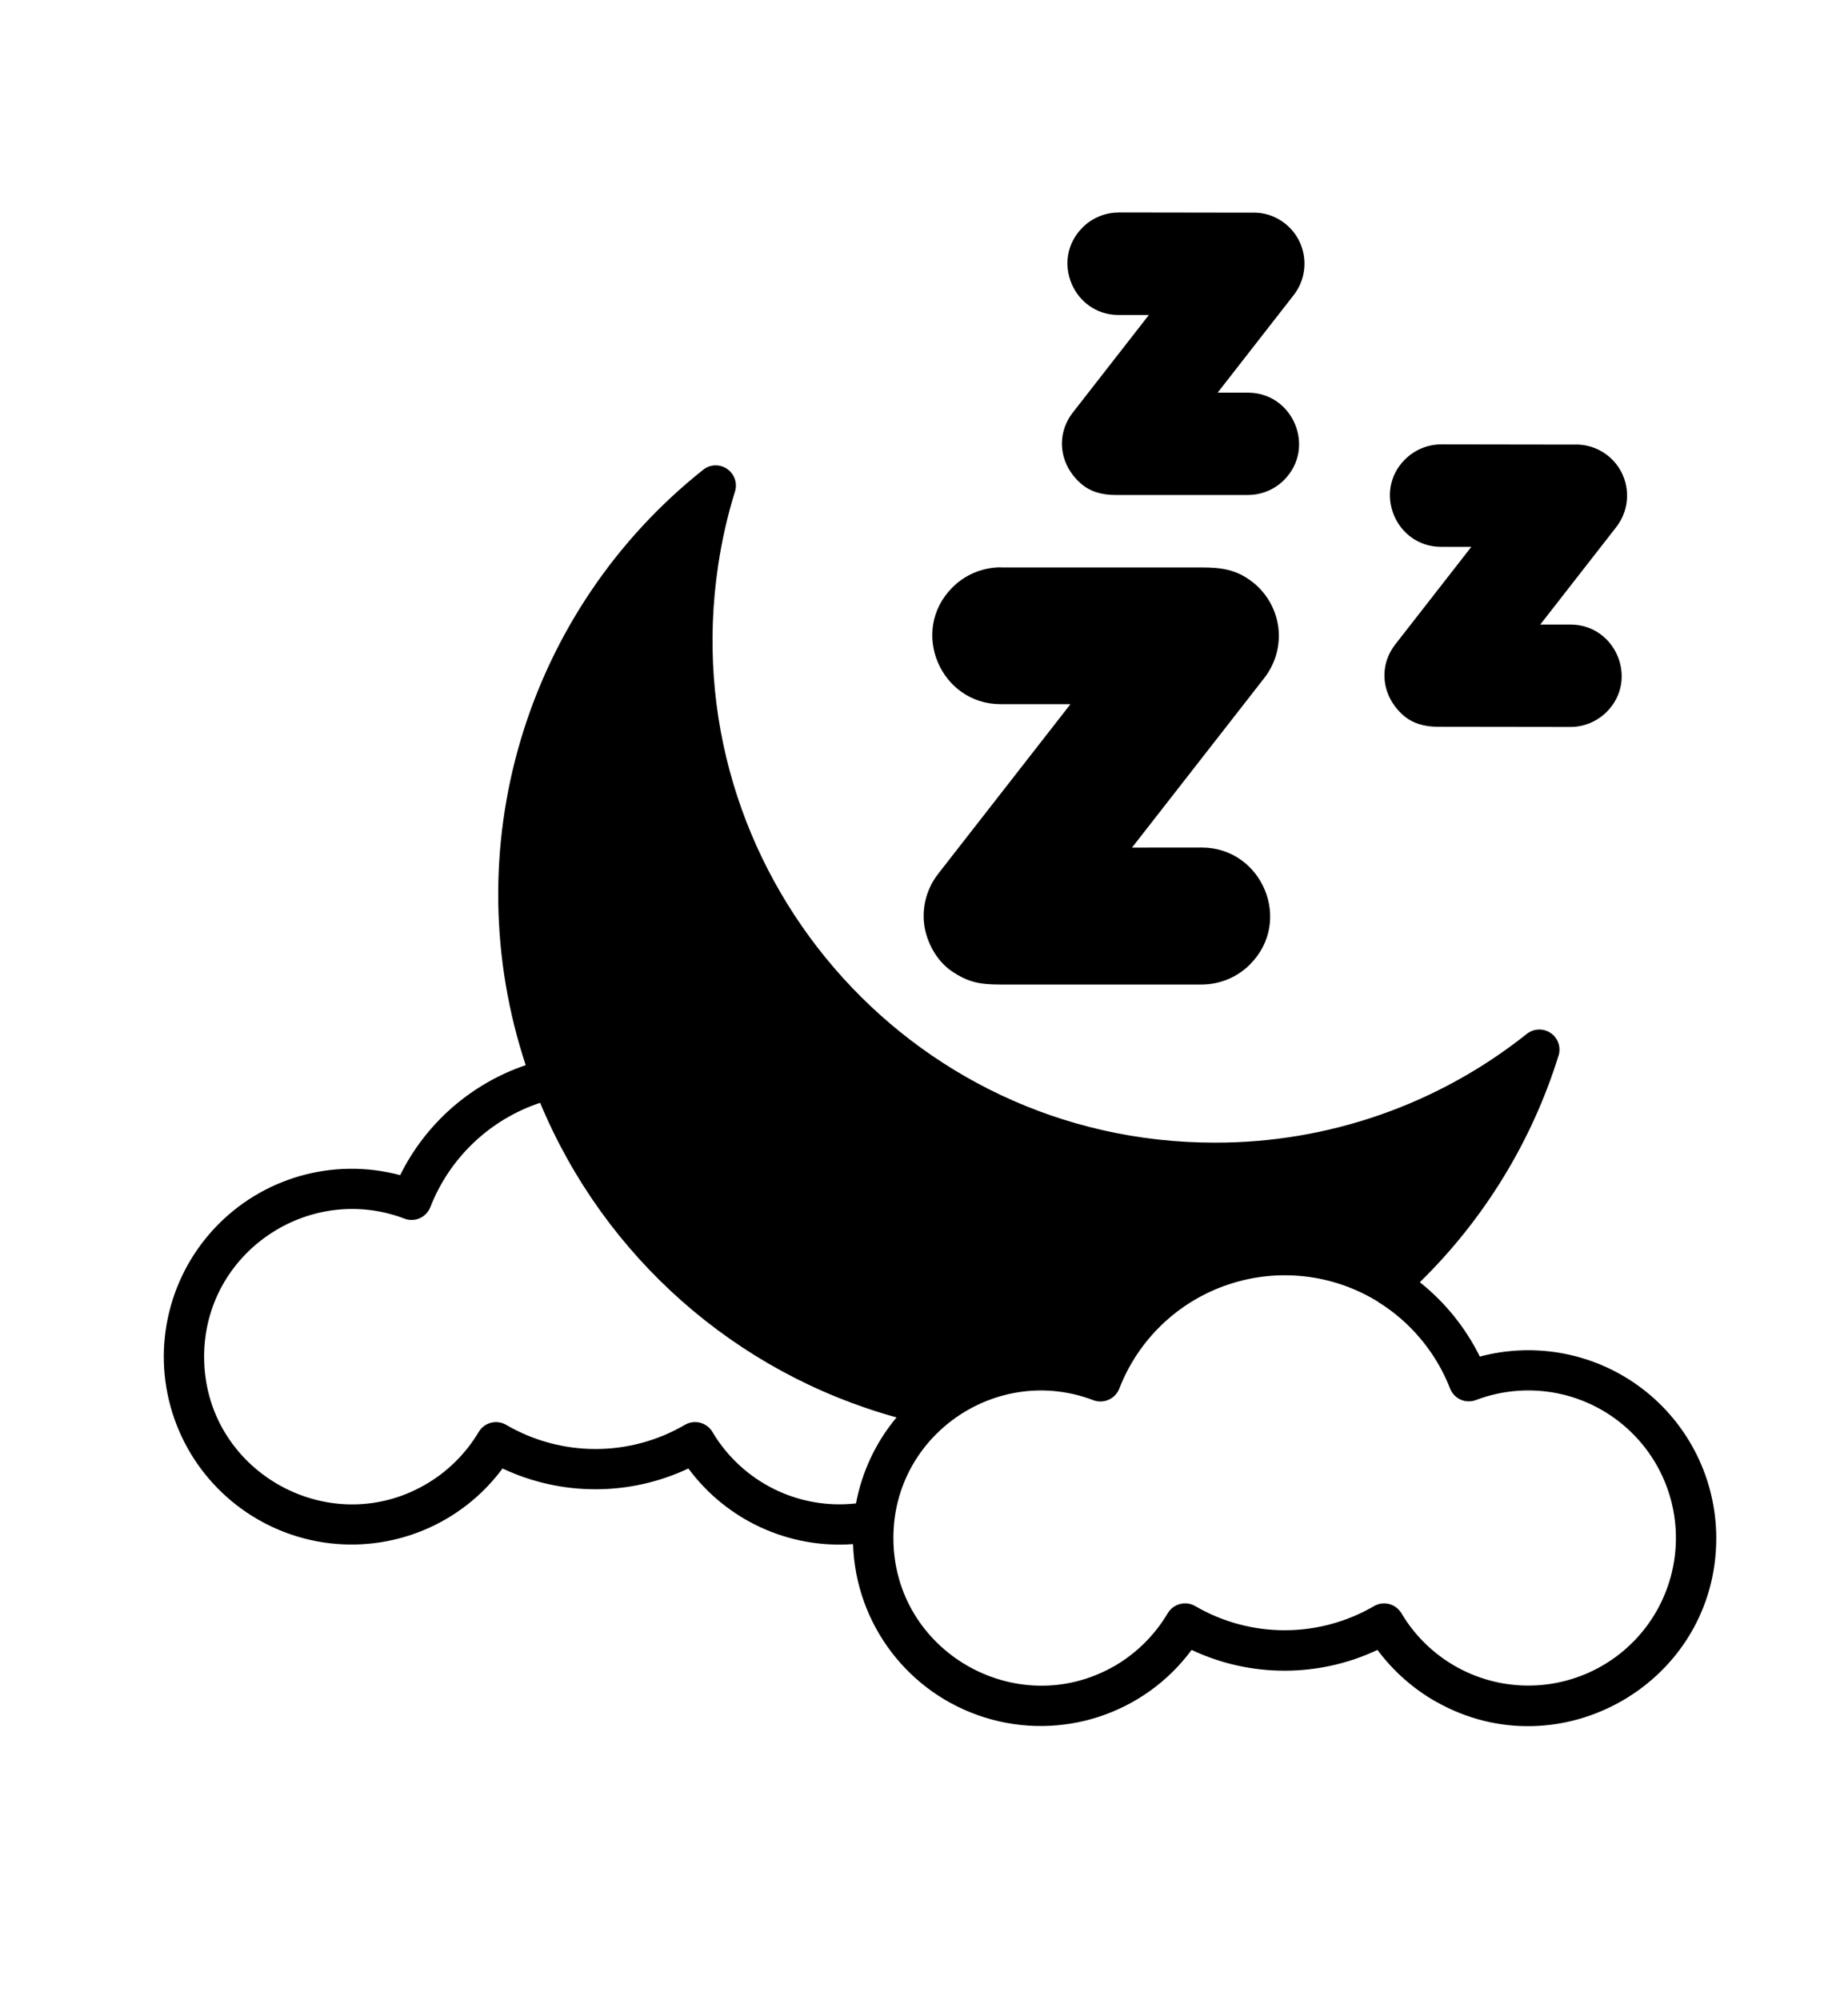 <svg width="110" height="119" viewBox="0 0 110 119" fill="none" xmlns="http://www.w3.org/2000/svg">
<g clip-path="url(#clip0_13_46)">
<path d="M-231.11 93.734H-289.001C-289.665 93.734 -290.2 93.195 -290.2 92.535V22.808C-290.2 22.148 -289.665 21.609 -289.001 21.609H-223.38C-222.716 21.609 -222.181 22.148 -222.181 22.808V50.261H-207.4C-203.103 50.261 -200.873 55.499 -203.958 58.581C-204.037 58.659 -204.119 58.733 -204.201 58.808C-202.244 60.538 -201.786 63.769 -203.958 65.937C-204.037 66.015 -204.119 66.093 -204.201 66.163C-202.517 67.651 -201.943 70.245 -203.201 72.323H-202.177C-199.716 72.323 -197.638 74.3 -197.794 76.827H-197.798C-197.865 77.48 -197.994 78.124 -198.185 78.749L-201.603 91.198C-202.091 92.972 -203.923 93.725 -205.603 93.725H-231.115L-231.11 93.734ZM984.09 103.855L983.824 103.871H932.582C932.473 103.878 932.364 103.867 932.258 103.843C932.024 103.789 931.813 103.668 931.649 103.496L913.231 86.426C912.985 86.199 912.844 85.883 912.844 85.547V15.609C912.844 13.273 914.875 11.472 917.215 11.472H983.824C986.16 11.472 988.195 13.273 988.195 15.609V73.07H988.191C992.895 74.621 996.602 78.284 998.199 82.968C999.801 87.656 999.113 92.82 996.34 96.921C993.567 101.023 989.035 103.589 984.09 103.855ZM928.067 86.75H917.102L931.325 99.93V89.68C931.325 88 929.782 86.75 928.063 86.75L928.067 86.75ZM975.157 34.336H941.958V44.914H975.157V34.336ZM939.555 34.336H925.891V44.914H939.555V34.336ZM925.891 47.32V57.898H939.555L939.559 47.32H925.891ZM925.891 60.3V70.886H939.555L939.559 60.3H925.891ZM941.957 70.886H975.156V60.3H941.957V70.886ZM975.156 57.898V47.32H941.957V57.898H975.156ZM992.773 78.621C988.945 74.789 983.187 73.644 978.183 75.715C973.179 77.789 969.917 82.668 969.917 88.086C969.917 93.5 973.179 98.383 978.183 100.453C983.187 102.527 988.945 101.379 992.773 97.55C995.285 95.039 996.695 91.636 996.695 88.086C996.695 84.535 995.285 81.129 992.773 78.621ZM982.101 79.586C982.101 78.922 982.64 78.383 983.304 78.383C983.964 78.383 984.503 78.922 984.503 79.586V80.891V80.887C985.367 81.043 986.183 81.398 986.882 81.926C987.913 82.699 988.55 83.797 988.55 85.035V85.031C988.55 85.695 988.015 86.231 987.351 86.231C986.687 86.231 986.152 85.695 986.152 85.031C986.152 84 984.82 83.231 983.39 83.184C983.363 83.188 983.335 83.188 983.312 83.184C983.277 83.188 983.242 83.188 983.21 83.184C982.476 83.18 981.761 83.41 981.167 83.836C980.73 84.164 980.464 84.59 980.464 85.035C980.464 86.359 981.988 86.637 983.519 86.91C986.035 87.359 988.554 87.812 988.554 91.133C988.554 93.305 986.707 94.84 984.507 95.266V96.59C984.507 97.254 983.968 97.789 983.308 97.789C982.644 97.789 982.105 97.254 982.105 96.59V95.281C981.246 95.125 980.429 94.769 979.726 94.246C978.699 93.469 978.062 92.375 978.062 91.133L978.058 91.137C978.058 90.473 978.597 89.937 979.257 89.937C979.921 89.937 980.46 90.473 980.46 91.137C980.46 92.18 981.808 92.957 983.25 92.984H983.308H983.304C983.328 92.98 983.355 92.98 983.378 92.984C984.117 92.988 984.839 92.762 985.441 92.332C985.878 92.004 986.144 91.57 986.144 91.133C986.144 89.812 984.617 89.531 983.089 89.262C980.57 88.809 978.054 88.355 978.054 85.035C978.054 82.863 979.902 81.332 982.101 80.906V79.586ZM786.271 27.816C793.259 27.804 799.197 32.917 800.232 39.828C801.267 46.738 797.084 53.363 790.4 55.398H794.459C799.31 55.413 803.962 57.347 807.393 60.777C810.826 64.21 812.756 68.859 812.771 73.711V90.82C812.771 91.484 812.232 92.023 811.572 92.023H760.959C760.295 92.023 759.76 91.484 759.76 90.82V73.703C759.76 63.629 767.994 55.391 778.069 55.391H782.135C775.46 53.352 771.283 46.731 772.315 39.825C773.35 32.922 779.28 27.813 786.26 27.817L786.271 27.816ZM794.537 33.644C791.193 30.3 786.162 29.3 781.795 31.109C777.424 32.917 774.572 37.183 774.572 41.914C774.572 46.644 777.424 50.906 781.795 52.719C786.162 54.527 791.193 53.527 794.537 50.184C796.732 47.988 797.962 45.016 797.962 41.914C797.962 38.812 796.732 35.835 794.537 33.644ZM769.904 89.613H771.505V73.136C771.505 72.695 771.146 72.339 770.704 72.339C770.263 72.339 769.904 72.695 769.904 73.136V89.613ZM801.029 89.613H802.63V73.136C802.63 72.695 802.271 72.339 801.829 72.339C801.388 72.339 801.029 72.695 801.029 73.136V89.613ZM788.228 57.793H784.271L785.052 59.977H787.45L788.228 57.793ZM785.267 62.375L783.501 76.883L786.243 78.742L788.985 76.883L787.224 62.375H785.267ZM831.216 51.156H845.509V51.152C847.856 51.136 849.751 49.234 849.759 46.886V32.325C849.751 29.973 847.849 28.071 845.497 28.059H814.817C812.465 28.071 810.563 29.973 810.559 32.325V46.886C810.555 48.804 811.833 50.484 813.676 51C814.29 51.172 814.661 51.797 814.52 52.418L813.356 57.574L819.258 51.515C819.489 51.285 819.797 51.152 820.118 51.152H831.22L831.216 51.156ZM836.891 53.554H820.615L812.099 62.289C811.724 62.664 811.146 62.75 810.681 62.496C810.212 62.242 809.966 61.715 810.075 61.195L811.962 52.902L811.966 52.898C809.65 51.789 808.173 49.457 808.165 46.89V32.324C808.173 28.648 811.15 25.672 814.825 25.66H845.513C849.185 25.68 852.15 28.656 852.158 32.324V46.886C852.15 50.562 849.174 53.542 845.498 53.55L836.891 53.554ZM817.091 34.452C816.43 34.452 815.891 33.913 815.891 33.253C815.891 32.589 816.43 32.05 817.091 32.05H834.875C835.54 32.05 836.075 32.589 836.075 33.253C836.075 33.913 835.54 34.452 834.875 34.452H817.091ZM817.091 40.949C816.43 40.949 815.891 40.409 815.891 39.745C815.891 39.085 816.43 38.546 817.091 38.546H843.231C843.896 38.546 844.431 39.085 844.431 39.745C844.431 40.409 843.895 40.949 843.231 40.949H817.091ZM817.231 47.445C816.567 47.445 816.032 46.909 816.032 46.245C816.032 45.581 816.567 45.046 817.231 45.046H843.372C844.036 45.046 844.575 45.581 844.575 46.245C844.575 46.909 844.036 47.445 843.372 47.445H817.231ZM767.672 37.187V37.191C767.668 36.608 768.082 36.112 768.653 36.007C770.313 31.05 773.985 27.026 778.766 24.917C783.547 22.807 788.993 22.808 793.774 24.917C798.555 27.026 802.223 31.05 803.887 36.007C804.465 36.105 804.887 36.605 804.887 37.191V38.222C805.078 38.097 805.301 38.03 805.527 38.034C806.191 38.034 806.726 38.569 806.726 39.233V44.585C806.726 45.249 806.191 45.784 805.527 45.784C805.301 45.788 805.078 45.722 804.887 45.601V46.636C803.863 46.976 802.863 47.374 801.887 47.835C801.223 47.835 800.687 47.296 800.687 46.636V37.187C800.683 36.718 800.953 36.292 801.379 36.093C799.801 32.003 796.633 28.726 792.594 27.011C788.558 25.3 784 25.3 779.961 27.011C775.925 28.726 772.754 32.003 771.179 36.093C771.605 36.288 771.883 36.718 771.883 37.187V46.636C771.879 47.026 771.691 47.39 771.379 47.612L774.394 52.812C774.574 53.089 774.633 53.429 774.558 53.749C774.48 54.069 774.277 54.347 773.992 54.511C773.707 54.675 773.363 54.718 773.047 54.624C772.73 54.526 772.469 54.308 772.32 54.015L768.734 47.831V47.827C768.129 47.753 767.676 47.237 767.679 46.628V45.601C767.312 45.835 766.843 45.847 766.461 45.636C766.074 45.425 765.84 45.023 765.84 44.585V39.233C765.84 38.796 766.078 38.394 766.461 38.183C766.843 37.972 767.312 37.983 767.679 38.218L767.672 37.187ZM636.272 26.648H636.268C643.249 26.655 649.17 31.761 650.202 38.66C651.237 45.562 647.066 52.18 640.398 54.226H644.464C649.316 54.237 653.964 56.171 657.398 59.605C660.828 63.034 662.761 67.683 662.773 72.538V89.647C662.773 90.311 662.238 90.847 661.574 90.847H610.957C610.293 90.847 609.758 90.311 609.758 89.647V72.534C609.769 67.683 611.703 63.035 615.136 59.6C618.566 56.171 623.215 54.237 628.07 54.222H632.133C625.461 52.175 621.293 45.557 622.324 38.66C623.36 31.757 629.285 26.652 636.262 26.648H636.272ZM644.542 32.476C641.194 29.132 636.167 28.132 631.796 29.941C627.425 31.753 624.577 36.015 624.577 40.745C624.577 45.476 627.425 49.742 631.796 51.55C636.167 53.359 641.194 52.359 644.542 49.015C646.733 46.824 647.967 43.847 647.967 40.746C647.967 37.644 646.733 34.671 644.542 32.476ZM619.905 88.449H621.506L621.502 71.972C621.502 71.53 621.147 71.175 620.702 71.175C620.26 71.175 619.905 71.53 619.905 71.972L619.905 88.449ZM651.03 88.449H652.631L652.627 71.972C652.627 71.53 652.268 71.175 651.827 71.175C651.385 71.175 651.026 71.53 651.026 71.972L651.03 88.449ZM638.229 56.629H634.272L635.049 58.808H637.447L638.229 56.629ZM635.268 61.207L633.502 75.715L636.244 77.574L638.987 75.715L637.225 61.199L635.268 61.207ZM681.213 49.984H695.51C697.854 49.972 699.748 48.07 699.756 45.726V31.16C699.752 28.812 697.85 26.906 695.498 26.898H664.814C662.462 26.906 660.56 28.812 660.556 31.16V45.726C660.556 47.636 661.83 49.316 663.673 49.828C664.287 49.999 664.662 50.624 664.521 51.246L663.353 56.398L669.255 50.343C669.482 50.113 669.791 49.98 670.111 49.98L681.213 49.984ZM686.892 52.382H670.615L662.1 61.117V61.12C661.725 61.503 661.139 61.593 660.67 61.335C660.197 61.081 659.951 60.542 660.069 60.019L661.963 51.726C659.651 50.62 658.174 48.288 658.162 45.726V31.16C658.17 27.484 661.147 24.504 664.826 24.492H695.514C699.19 24.508 702.167 27.484 702.175 31.16V45.726C702.163 49.398 699.186 52.374 695.514 52.386L686.892 52.382ZM667.091 33.28V33.284C666.427 33.284 665.892 32.745 665.892 32.085C665.892 31.421 666.427 30.882 667.091 30.882H684.892C685.553 30.882 686.092 31.421 686.092 32.085C686.092 32.745 685.553 33.284 684.892 33.284L667.091 33.28ZM667.091 39.776V39.78C666.427 39.78 665.892 39.241 665.892 38.577C665.892 37.917 666.427 37.378 667.091 37.378H693.236C693.901 37.378 694.436 37.917 694.436 38.577C694.436 39.241 693.9 39.78 693.236 39.78L667.091 39.776ZM667.232 46.272V46.276C666.572 46.276 666.033 45.741 666.033 45.077C666.033 44.413 666.572 43.878 667.232 43.878H693.38C694.04 43.878 694.579 44.413 694.579 45.077C694.579 45.741 694.04 46.276 693.38 46.276L667.232 46.272ZM687.232 58.346V58.354C688.935 58.956 690.513 59.87 691.888 61.046L694.662 59.444H694.658C695.232 59.116 695.959 59.311 696.291 59.882L700.056 66.409V66.405C700.212 66.682 700.255 67.006 700.173 67.311C700.091 67.616 699.888 67.877 699.611 68.034L696.849 69.635L696.853 69.632C697.181 71.413 697.181 73.237 696.853 75.018L699.615 76.62L699.611 76.616C700.185 76.948 700.38 77.674 700.056 78.249L696.291 84.768C695.958 85.342 695.224 85.534 694.654 85.206L691.888 83.604C690.513 84.776 688.935 85.69 687.232 86.296V89.495C687.232 90.159 686.697 90.698 686.033 90.698H678.506C677.841 90.698 677.306 90.159 677.306 89.495V86.296C675.603 85.69 674.025 84.776 672.65 83.604L669.885 85.206C669.599 85.37 669.256 85.409 668.939 85.315C668.623 85.217 668.357 84.999 668.213 84.702L664.482 78.245V78.241C664.154 77.671 664.353 76.94 664.924 76.612L667.685 75.01C667.357 73.229 667.357 71.405 667.685 69.628L664.924 68.026C664.646 67.87 664.447 67.608 664.365 67.303C664.283 66.995 664.326 66.667 664.486 66.393L668.252 59.874C668.584 59.303 669.318 59.108 669.892 59.44L672.658 61.042V61.038C674.029 59.862 675.607 58.952 677.31 58.346V55.147C677.31 54.483 677.849 53.948 678.509 53.948H686.041C686.701 53.948 687.24 54.483 687.24 55.147L687.232 58.346ZM686.923 67.667C685.041 65.784 682.209 65.221 679.748 66.241C677.287 67.257 675.681 69.659 675.681 72.323C675.681 74.987 677.287 77.389 679.748 78.409C682.209 79.428 685.041 78.866 686.923 76.979C689.49 74.405 689.49 70.241 686.923 67.667ZM678.556 72.647C678.365 72.374 678.298 72.03 678.373 71.706C678.447 71.378 678.65 71.096 678.939 70.928C679.232 70.76 679.576 70.721 679.896 70.819C680.216 70.921 680.478 71.147 680.627 71.448L681.158 72.374L684.06 69.471C684.279 69.233 684.591 69.096 684.916 69.089C685.24 69.085 685.556 69.21 685.787 69.44C686.017 69.671 686.142 69.983 686.138 70.311C686.13 70.635 685.994 70.944 685.755 71.167L681.755 75.167C681.287 75.635 680.529 75.635 680.06 75.167C679.959 75.061 679.877 74.944 679.814 74.815L678.556 72.647ZM480.356 76.038C481.27 75.018 482.016 74.081 482.7 73.225C486.899 67.983 488.876 65.51 505.364 66.413C507.239 66.538 508.743 67.44 509.637 68.788C510.856 70.612 510.637 72.843 508.856 74.237C517.055 74.487 521.379 74.463 523.036 73.37L532.591 67.069C535.118 65.409 537.833 65.081 539.716 65.624C541.224 66.053 542.443 67.108 542.556 68.69C542.642 69.889 542.044 71.292 540.482 72.69C534.282 78.26 523.313 90.44 517.669 92.905C517.591 92.94 517.509 92.968 517.423 92.987C514.638 93.643 507.865 93.639 502.165 93.639C497.896 93.639 494.259 93.639 493.837 93.827C493.572 93.952 493.146 94.19 492.716 94.444L492.915 94.757H492.919C493.798 96.128 493.435 97.952 492.099 98.889L485.888 103.339C485.212 103.803 484.376 103.971 483.576 103.803C482.771 103.636 482.076 103.143 481.646 102.444L469.865 84.581V84.577C468.978 83.21 469.334 81.39 470.666 80.452L476.9 75.999C477.943 75.28 479.326 75.3 480.349 76.046L480.356 76.038ZM491.399 92.436C491.934 92.119 492.477 91.807 492.845 91.635C493.735 91.237 497.614 91.237 502.165 91.237C507.688 91.237 514.235 91.237 516.798 90.666C520.399 89.029 526.986 82.514 532.54 77.014C534.95 74.635 537.165 72.436 538.872 70.905C540.27 69.639 540.805 68.42 539.059 67.916C537.751 67.541 535.798 67.815 533.899 69.065L524.341 75.362C521.766 77.057 515.895 76.866 504.13 76.467C501.633 76.389 498.88 76.292 495.872 76.206C494.247 76.229 494.212 73.944 495.708 73.807C499.106 73.51 501.825 73.741 505.251 73.151C510.036 72.323 507.602 68.846 505.298 68.792H505.223C486.981 67.792 488.141 71.002 481.844 77.948L491.399 92.436ZM534.485 45.256C534.86 40.592 532.903 35.791 529.934 31.225C529.423 33.463 528.415 35.522 526.438 36.502V36.506C526.036 36.701 525.559 36.658 525.2 36.393C524.841 36.131 524.657 35.686 524.727 35.244C525.208 31.643 523.345 29.869 521.622 28.244C520.329 27.022 519.102 25.858 518.583 24.088C517.692 21.061 518.157 18.022 519.333 15.162C510.993 19.533 507.563 26.654 508.216 36.318L508.212 36.322C508.235 36.674 508.103 37.017 507.849 37.264C507.595 37.51 507.247 37.627 506.896 37.596C505.415 37.553 503.974 37.084 502.751 36.244C502.188 35.849 501.681 35.377 501.243 34.846C500.052 38.342 499.399 41.865 499.712 45.198H499.716C499.888 44.76 500.103 44.342 500.353 43.944C501.833 41.561 504.396 40.127 507.2 39.913C508.829 39.791 510.466 40.065 511.966 40.713C512.454 39.561 512.896 38.338 513.282 37.092H513.278C513.767 35.522 514.146 33.924 514.407 32.303C514.458 31.842 514.775 31.452 515.216 31.303C515.657 31.151 516.142 31.272 516.466 31.608C518.79 34.053 521.013 37.42 522.536 40.584C523.946 40.026 525.466 39.795 526.978 39.905C529.778 40.12 532.349 41.553 533.833 43.944C534.091 44.358 534.31 44.795 534.489 45.252L534.485 45.256ZM500.696 54.314C498.532 51.428 497.38 48.08 497.247 44.271C497.114 40.517 497.981 36.334 499.849 31.72C500.028 31.275 500.454 30.982 500.931 30.966C501.407 30.955 501.849 31.224 502.052 31.658C502.853 33.388 504.024 34.584 505.755 35.025C505.599 29.603 506.728 24.978 509.138 21.142C511.763 16.966 515.872 13.771 521.474 11.556C521.946 11.373 522.481 11.509 522.813 11.892C523.146 12.279 523.196 12.83 522.946 13.271C521.122 16.377 519.849 19.919 520.876 23.408C521.692 26.181 526.224 27.677 527.075 32.369C527.556 31.271 527.86 29.802 527.985 27.971L527.989 27.967C528.028 27.471 528.368 27.049 528.849 26.908C529.325 26.767 529.841 26.939 530.142 27.338C536.446 35.842 539.841 45.385 533.712 53.865C533.501 54.279 533.263 54.697 533.005 55.123C529.876 60.15 523.872 65.087 517.868 70.02C517.411 70.411 516.731 70.403 516.286 70.001C510.286 65.067 504.286 60.142 501.173 55.114C501.009 54.848 500.853 54.583 500.708 54.313L500.696 54.314ZM520.403 41.693C519.27 39.354 517.895 37.143 516.294 35.096C515.751 37.42 515.001 39.697 514.059 41.893C515.212 42.717 516.231 43.713 517.083 44.842C518.001 43.611 519.126 42.549 520.403 41.697L520.403 41.693ZM310.953 89.463H318.555V87.506C318.555 86.87 318.809 86.256 319.262 85.807C319.363 85.706 319.477 85.616 319.59 85.534H315.152C314.492 85.534 313.953 84.999 313.953 84.335V65.683C313.953 54.761 322.883 45.834 333.801 45.834H339.02C334.165 44.62 330.212 41.096 328.446 36.409C326.681 31.725 327.325 26.471 330.177 22.35C333.024 18.233 337.716 15.775 342.724 15.775C347.731 15.775 352.419 18.233 355.267 22.35C358.118 26.471 358.763 31.725 356.997 36.409C355.231 41.096 351.282 44.62 346.423 45.834H351.646C362.568 45.834 371.494 54.764 371.494 65.683V84.328C371.494 84.992 370.955 85.527 370.295 85.527H364.877C365.525 85.976 365.912 86.714 365.912 87.507V89.464H374.783V89.46C374.631 89.05 374.552 88.613 374.552 88.175V85.777C374.552 84.855 374.9 83.964 375.521 83.284C374.9 82.609 374.556 81.718 374.556 80.8V78.398C374.552 77.476 374.9 76.589 375.525 75.909C374.9 75.23 374.556 74.343 374.556 73.421V71.023C374.556 68.988 376.205 67.339 378.24 67.335H392.943H392.939C393.603 67.335 394.142 67.874 394.142 68.534C394.142 69.878 392.595 70.214 392.595 72.226C392.595 73.495 393.216 74.097 393.669 74.706H398.869V74.71C399.533 74.71 400.068 75.246 400.068 75.909C400.068 77.249 398.525 77.581 398.525 79.597C398.525 81.613 400.037 81.933 400.068 83.242V83.32C400.037 84.628 398.525 84.976 398.525 86.964C398.525 88.234 399.146 88.835 399.599 89.445L400.955 89.449C401.619 89.449 402.154 89.984 402.154 90.648V98.359C402.154 99.023 401.619 99.558 400.955 99.558H310.955C310.29 99.558 309.755 99.023 309.755 98.359V90.663C309.755 90.003 310.29 89.464 310.955 89.464L310.953 89.463ZM378.23 89.463H396.691H396.687C395.93 87.893 395.93 86.065 396.687 84.495H378.226H378.23C377.519 84.499 376.945 85.073 376.941 85.784V88.186C376.945 88.893 377.519 89.471 378.23 89.471V89.463ZM378.23 82.092H396.691H396.687C395.93 80.522 395.93 78.69 396.687 77.12H378.226H378.23C377.519 77.124 376.941 77.702 376.941 78.413V80.815C376.945 81.526 377.519 82.1 378.23 82.1V82.092ZM351.8 21.951C348.124 18.279 342.597 17.178 337.796 19.166C332.995 21.154 329.867 25.842 329.867 31.037C329.867 36.232 332.995 40.92 337.796 42.908C342.597 44.896 348.124 43.795 351.8 40.123C354.21 37.713 355.566 34.443 355.566 31.037C355.566 27.627 354.21 24.361 351.8 21.951ZM359.941 60.299H324.519C323.214 60.303 322.159 61.354 322.152 62.659V85.1H362.297V62.659C362.293 61.358 361.238 60.303 359.937 60.299H359.941ZM342.23 67.1C347.195 67.1 349.703 73.135 346.187 76.655C342.671 80.174 336.636 77.655 336.636 72.698C336.636 69.604 339.14 67.096 342.234 67.096L342.23 67.1ZM344.488 70.436C342.488 68.436 339.035 69.858 339.035 72.698C339.035 75.537 342.48 76.963 344.488 74.956V74.952C345.73 73.706 345.73 71.682 344.488 70.436ZM363.504 87.495H320.953V89.46H363.508L363.504 87.495ZM171.454 60.577V60.249C171.45 54.343 175.114 49.058 180.645 46.991C186.18 44.925 192.415 46.514 196.278 50.979V32.303C196.278 30.315 197.891 28.706 199.88 28.706H207.973V28.377C207.973 20.561 214.309 14.221 222.129 14.221C229.946 14.221 236.281 20.561 236.281 28.377V28.706H244.379C246.367 28.706 247.977 30.315 247.977 32.303V65.647C247.977 67.635 246.367 69.245 244.379 69.245H211.449V97.518C211.449 99.506 209.84 101.119 207.851 101.119H163.351C161.363 101.119 159.754 99.506 159.754 97.518V64.178C159.754 62.19 161.363 60.576 163.351 60.576L171.454 60.577ZM191.102 60.577V60.249C191.102 55.425 185.211 52.878 181.719 56.366H181.723C180.692 57.397 180.109 58.792 180.106 60.249V60.577H191.102ZM196.277 62.975L163.351 62.979C162.691 62.979 162.152 63.514 162.152 64.178V72.979L169.992 80.819H181.922V79.589C181.926 78.233 183.024 77.135 184.383 77.128H186.817H186.813C188.168 77.132 189.27 78.233 189.27 79.589V80.819H201.215L209.054 72.979V69.245H199.875C197.886 69.245 196.273 67.635 196.273 65.647L196.277 62.975ZM186.82 79.53L184.348 79.55L184.332 84.722L184.387 84.776L186.86 84.761L186.879 79.589L186.82 79.53ZM227.621 28.706V28.378C227.621 23.554 221.731 21.007 218.246 24.495C217.211 25.523 216.629 26.921 216.625 28.378V28.706H227.621ZM244.375 31.105L199.875 31.109C199.211 31.109 198.676 31.644 198.676 32.308V41.109L206.52 48.949H218.45V47.718H218.446C218.45 46.362 219.552 45.265 220.907 45.265H223.341H223.337C224.692 45.265 225.79 46.363 225.794 47.718V48.949H237.728L245.568 41.109V32.308C245.568 31.644 245.032 31.109 244.368 31.109L244.375 31.105ZM223.34 47.66L220.868 47.675L220.852 52.847L220.907 52.906L223.38 52.886V47.675C223.368 47.664 223.356 47.66 223.34 47.66ZM174.465 20.461H190.524C194.345 20.461 196.298 25.105 193.579 27.844H193.583C192.774 28.656 191.673 29.113 190.524 29.113H174.465C173.348 29.125 172.442 30.027 172.43 31.144L172.442 34.953C173.501 34.953 174.336 34.855 175.294 35.441V35.445C176.09 35.933 176.645 36.73 176.833 37.644C177.016 38.558 176.813 39.508 176.266 40.269L171.067 47.539V47.535C170.438 48.418 169.423 48.941 168.337 48.941C167.255 48.941 166.239 48.418 165.606 47.535L160.407 40.265V40.269C159.665 39.25 159.567 37.894 160.153 36.781C160.719 35.652 161.876 34.945 163.137 34.953H163.755L163.786 31.144H163.782C163.801 25.246 168.579 20.472 174.477 20.456L174.465 20.461ZM237.465 101.117H221.406C217.59 101.117 215.633 96.472 218.356 93.742C219.16 92.925 220.258 92.465 221.406 92.465H237.465C238.587 92.453 239.493 91.55 239.508 90.429L239.489 86.621C238.43 86.621 237.598 86.718 236.637 86.136L236.641 86.132C235.844 85.644 235.286 84.847 235.102 83.933C234.915 83.019 235.122 82.066 235.665 81.308L240.864 74.039C241.493 73.16 242.512 72.636 243.594 72.636C244.676 72.636 245.692 73.16 246.325 74.039L251.524 81.308C252.258 82.332 252.356 83.675 251.782 84.796C251.208 85.914 250.055 86.621 248.797 86.621H248.18L248.153 90.429C248.133 96.328 243.356 101.105 237.458 101.117L237.465 101.117ZM50.776 91.89C46.951 92.171 43.256 90.472 40.975 87.39C37.471 89.039 33.416 89.039 29.913 87.39C27.448 90.718 23.346 92.41 19.249 91.789C15.155 91.164 11.741 88.328 10.374 84.418C9.01 80.507 9.921 76.164 12.737 73.129C15.553 70.093 19.819 68.863 23.819 69.933C25.346 66.847 28.034 64.496 31.292 63.386C29.214 57.105 29.112 50.339 31.003 44.003C32.893 37.663 36.686 32.058 41.866 27.948C42.284 27.62 42.87 27.608 43.303 27.921C43.733 28.23 43.913 28.788 43.737 29.288C43.299 30.706 42.971 32.151 42.752 33.616C40.026 51.71 54.006 67.999 72.303 67.999C79.053 68.015 85.608 65.73 90.885 61.523C91.307 61.194 91.893 61.183 92.327 61.491C92.76 61.804 92.936 62.362 92.756 62.866C91.163 67.956 88.331 72.573 84.514 76.304C86.014 77.5 87.237 79.011 88.085 80.73C91.444 79.836 95.026 80.547 97.784 82.664C100.541 84.781 102.155 88.058 102.159 91.531C102.159 100.121 92.866 105.472 85.456 101.254V101.258C84.1 100.484 82.924 99.437 81.991 98.187C78.491 99.836 74.432 99.836 70.929 98.187C68.101 102.011 63.159 103.625 58.617 102.207C54.074 100.789 50.929 96.652 50.777 91.895L50.776 91.89ZM32.151 65.628C29.162 66.62 26.768 68.894 25.619 71.827C25.381 72.448 24.69 72.757 24.072 72.519C18.381 70.363 12.15 74.542 12.15 80.738C12.15 87.507 19.486 91.676 25.275 88.374C26.6 87.62 27.709 86.534 28.49 85.222C28.822 84.652 29.557 84.46 30.127 84.792C33.416 86.71 37.482 86.71 40.768 84.792C41.338 84.46 42.072 84.648 42.408 85.218C44.174 88.191 47.514 89.855 50.952 89.468C51.307 87.585 52.135 85.82 53.366 84.351C43.791 81.706 35.968 74.8 32.151 65.628ZM82.033 77.472H82.037C82.01 77.46 81.987 77.445 81.963 77.429C79.291 75.804 76.041 75.449 73.08 76.453C70.123 77.453 67.76 79.714 66.627 82.628C66.514 82.925 66.287 83.168 65.994 83.296C65.705 83.429 65.373 83.437 65.076 83.324C59.397 81.16 53.178 85.335 53.178 91.523C53.178 98.293 60.511 102.464 66.303 99.164V99.168C67.624 98.406 68.725 97.32 69.503 96.011C69.839 95.441 70.569 95.246 71.143 95.578C74.432 97.496 78.499 97.496 81.791 95.578C82.358 95.25 83.084 95.441 83.42 96.007C85.162 98.945 88.451 100.605 91.846 100.265C95.244 99.925 98.139 97.648 99.264 94.425C100.393 91.199 99.549 87.617 97.1 85.234C94.655 82.851 91.049 82.105 87.854 83.316C87.24 83.55 86.553 83.246 86.315 82.632C85.537 80.644 84.182 78.937 82.424 77.734L82.026 77.476L82.033 77.472ZM59.569 33.769H71.529C72.678 33.769 73.6 33.883 74.557 34.64H74.561C75.408 35.304 75.959 36.281 76.092 37.347C76.221 38.418 75.92 39.496 75.256 40.347L67.381 50.441L71.529 50.437C75.119 50.437 76.982 54.812 74.408 57.387H74.412C73.65 58.156 72.611 58.586 71.529 58.59H59.568C58.4 58.59 57.662 58.488 56.642 57.789C55.736 57.172 55.139 56.035 55.01 55.004C54.877 53.933 55.178 52.855 55.842 52.004L63.717 41.906H59.568C55.979 41.906 54.115 37.535 56.69 34.96C57.451 34.195 58.486 33.765 59.568 33.761L59.569 33.769ZM85.783 26.445L93.662 26.457C94.85 26.398 95.963 27.039 96.51 28.093C97.057 29.152 96.936 30.429 96.205 31.367L91.682 37.168H93.483C96.17 37.168 97.557 40.445 95.635 42.367C95.061 42.937 94.287 43.261 93.479 43.261L85.6 43.25C84.826 43.25 84.084 43.074 83.483 42.527C82.225 41.382 82.053 39.629 83.057 38.343L87.58 32.542H85.78C83.092 32.542 81.705 29.269 83.627 27.343H83.631C84.201 26.769 84.975 26.449 85.783 26.445ZM66.585 12.644L74.467 12.656C75.194 12.617 75.912 12.843 76.483 13.296C77.803 14.332 78.034 16.242 77.002 17.566L72.479 23.367H74.28C76.967 23.367 78.354 26.636 76.432 28.566C75.862 29.136 75.088 29.456 74.28 29.456H66.401C65.624 29.456 64.885 29.281 64.288 28.73C63.026 27.585 62.858 25.835 63.862 24.546L68.385 18.745H66.584C63.897 18.745 62.51 15.472 64.432 13.546H64.428C64.999 12.972 65.776 12.648 66.584 12.648L66.585 12.644ZM-133.116 54.535V21.535C-133.112 19.34 -131.334 17.562 -129.143 17.558H-106.85V14.426C-106.846 12.793 -105.522 11.473 -103.889 11.473H-84.194C-82.565 11.476 -81.241 12.797 -81.241 14.426V17.543H-58.936C-56.744 17.547 -54.967 19.324 -54.963 21.519V54.519C-54.967 56.711 -56.744 58.488 -58.936 58.492H-81.241V61.613C-81.245 63.242 -82.565 64.562 -84.194 64.562H-86.921V67.164C-86.932 69.176 -88.432 70.867 -90.428 71.113V75H-90.264C-88.421 75.004 -86.924 76.5 -86.921 78.348V102.676C-86.921 103.336 -87.46 103.875 -88.12 103.875H-99.956C-100.62 103.875 -101.159 103.336 -101.159 102.676V78.336C-101.147 76.496 -99.659 75.007 -97.819 75H-97.655V71.117C-99.651 70.871 -101.151 69.179 -101.163 67.168V64.566H-103.889C-105.522 64.566 -106.842 63.25 -106.85 61.617V58.496H-129.151C-131.347 58.492 -133.12 56.718 -133.124 54.523L-133.116 54.535ZM-130.717 21.535V26.469H-129.717C-127.85 26.469 -126.366 28.051 -126.366 29.922V46.121C-126.366 47.992 -127.85 49.574 -129.717 49.574H-130.717V54.523C-130.717 55.39 -130.014 56.093 -129.147 56.097H-66.495V19.941H-129.151C-130.018 19.945 -130.721 20.648 -130.721 21.519L-130.717 21.535ZM-95.248 71.148V75H-92.834V71.148H-95.248ZM-119.932 50.914C-120.596 50.914 -121.135 50.375 -121.135 49.715C-121.135 49.051 -120.596 48.516 -119.932 48.516H-114.112V48.043C-114.112 47.379 -113.573 46.844 -112.913 46.844C-112.249 46.844 -111.71 47.379 -111.71 48.043V48.516H-74.944C-74.283 48.516 -73.744 49.051 -73.744 49.715C-73.744 50.375 -74.283 50.914 -74.944 50.914H-111.706V51.383C-111.706 52.047 -112.245 52.586 -112.909 52.586C-113.569 52.586 -114.108 52.047 -114.108 51.383V50.914H-119.932ZM-89.584 36.059L-97.315 40.528H-97.319C-97.69 40.743 -98.147 40.743 -98.518 40.528C-98.889 40.313 -99.115 39.918 -99.115 39.489V30.543C-99.115 30.098 -98.865 29.688 -98.467 29.481C-98.069 29.274 -97.588 29.309 -97.225 29.567L-93.444 31.747L-89.573 33.981H-89.569C-89.198 34.2 -88.975 34.598 -88.975 35.024C-88.979 35.454 -89.213 35.848 -89.588 36.059L-89.584 36.059ZM940.116 27.129H976.389C976.834 27.129 977.19 26.774 977.19 26.328C977.19 25.887 976.834 25.532 976.389 25.532H940.116C939.674 25.532 939.315 25.887 939.315 26.328C939.315 26.774 939.674 27.129 940.116 27.129ZM924.718 79.063C924.276 79.063 923.917 79.423 923.917 79.864C923.917 80.305 924.276 80.661 924.718 80.661H961.847C962.288 80.661 962.644 80.305 962.644 79.864C962.644 79.423 962.288 79.063 961.847 79.063H924.718ZM940.116 21.586H976.389C976.834 21.586 977.19 21.227 977.19 20.785C977.19 20.344 976.834 19.985 976.389 19.985H940.116C939.674 19.985 939.315 20.344 939.315 20.785C939.315 21.227 939.674 21.586 940.116 21.586ZM938.62 85.891C938.178 85.891 937.819 86.251 937.819 86.692C937.819 87.133 938.178 87.493 938.62 87.493H961.843C962.284 87.493 962.644 87.133 962.644 86.692C962.644 86.251 962.284 85.891 961.843 85.891H938.62ZM938.62 92.716V92.719C938.178 92.719 937.819 93.079 937.819 93.52C937.819 93.962 938.178 94.317 938.62 94.317H961.843C962.284 94.317 962.644 93.962 962.644 93.52C962.644 93.079 962.284 92.719 961.843 92.719L938.62 92.716ZM477.85 81.743C476.412 81.743 475.248 82.907 475.248 84.344C475.248 86.645 478.049 87.801 479.682 86.18C481.315 84.559 480.143 81.746 477.846 81.746L477.85 81.743ZM-60.69 33.648C-61.132 33.648 -61.491 34.008 -61.491 34.449V41.602C-61.491 41.812 -61.405 42.016 -61.257 42.164C-61.108 42.316 -60.901 42.398 -60.69 42.398C-60.479 42.398 -60.276 42.316 -60.124 42.164C-59.975 42.016 -59.889 41.812 -59.889 41.602V34.449C-59.889 34.238 -59.975 34.035 -60.124 33.883C-60.276 33.734 -60.479 33.648 -60.69 33.648ZM-252.82 33.469C-249.832 30.48 -251.965 25.344 -256.187 25.344C-258.816 25.344 -260.945 27.477 -260.945 30.102C-260.945 34.324 -255.809 36.457 -252.82 33.469ZM-254.23 28.152C-253.156 29.23 -253.156 30.977 -254.23 32.059C-255.965 33.785 -258.941 32.551 -258.941 30.102C-258.941 27.652 -255.965 26.422 -254.23 28.152ZM-281.472 31.105C-279.953 31.105 -280.101 29.105 -281.371 29.105C-282.886 29.105 -282.738 31.105 -281.472 31.105ZM-273.976 31.105C-272.465 31.105 -272.609 29.105 -273.879 29.105C-275.394 29.105 -275.246 31.105 -273.976 31.105ZM-266.387 29.105C-267.906 29.105 -267.758 31.105 -266.488 31.105C-264.972 31.105 -265.121 29.105 -266.387 29.105ZM-224.575 50.261V38.602H-287.794V91.335H-283.274V89.535H-283.278C-283.27 87.218 -281.395 85.343 -279.075 85.335H-274.317H-274.321C-272.005 85.339 -270.126 87.218 -270.122 89.535V91.335H-235.079C-235.098 91.289 -235.106 91.242 -235.118 91.207L-238.532 78.75C-238.93 77.316 -239.227 75.976 -238.407 74.558C-237.614 73.168 -236.134 72.316 -234.536 72.324H-233.501C-234.657 70.418 -234.344 67.964 -232.755 66.402C-232.676 66.32 -232.598 66.246 -232.512 66.175C-234.469 64.445 -234.926 61.214 -232.755 59.046C-232.68 58.968 -232.598 58.894 -232.512 58.82C-234.469 57.089 -234.926 53.859 -232.755 51.695C-231.844 50.777 -230.606 50.261 -229.313 50.261L-224.575 50.261ZM-229.621 27.66H-246.387V32.55H-229.621V27.66ZM-256.187 45.765C-251.098 45.765 -246.211 47.785 -242.613 51.386C-239.012 54.988 -236.988 59.871 -236.988 64.965C-236.988 70.054 -239.012 74.941 -242.613 78.538C-246.211 82.14 -251.098 84.163 -256.187 84.163C-261.281 84.163 -266.164 82.14 -269.765 78.538C-273.363 74.941 -275.387 70.054 -275.387 64.965C-275.387 59.871 -273.363 54.988 -269.765 51.386C-266.164 47.785 -261.281 45.765 -256.187 45.765ZM-247.633 56.413C-252.355 51.695 -260.016 51.695 -264.738 56.413C-267.253 58.925 -268.535 62.417 -268.234 65.957C-263.496 66.234 -260.335 65.066 -257.183 63.898C-253.644 62.581 -250.113 61.273 -244.523 61.765L-244.527 61.769C-245.078 59.742 -246.148 57.898 -247.633 56.413ZM-267.789 68.378C-267.222 70.32 -266.171 72.089 -264.738 73.515C-260.015 78.238 -252.355 78.238 -247.633 73.515C-245.18 71.066 -243.898 67.679 -244.117 64.218C-254.57 63.097 -257.558 68.777 -267.789 68.378ZM-262.933 72.89C-264.464 72.89 -264.617 70.492 -262.832 70.492C-261.3 70.492 -261.152 72.89 -262.933 72.89ZM-255.121 74.617C-256.652 74.617 -256.8 72.218 -255.019 72.218C-253.488 72.218 -253.335 74.617 -255.121 74.617ZM-253.929 69.249C-255.46 69.249 -255.613 66.851 -253.828 66.851C-252.296 66.851 -252.148 69.249 -253.929 69.249ZM-246.929 68.683C-248.46 68.683 -248.609 66.285 -246.828 66.285C-245.296 66.285 -245.144 68.683 -246.929 68.683ZM-229.296 67.374C-231.46 67.374 -232.62 70.019 -231.042 71.597L-231.046 71.601C-230.581 72.066 -229.956 72.328 -229.3 72.328H-207.402C-205.238 72.328 -204.082 69.675 -205.656 68.101C-206.121 67.636 -206.75 67.374 -207.402 67.374L-229.296 67.374ZM-229.296 60.019C-231.46 60.019 -232.62 62.667 -231.042 64.242L-231.046 64.246C-230.585 64.714 -229.956 64.976 -229.3 64.976H-207.402C-205.238 64.976 -204.082 62.324 -205.656 60.746C-206.121 60.285 -206.75 60.023 -207.402 60.023L-229.296 60.019ZM-207.401 52.663H-229.303C-231.467 52.663 -232.627 55.308 -231.049 56.886C-230.588 57.351 -229.96 57.613 -229.303 57.613H-207.401C-205.237 57.613 -204.081 54.968 -205.655 53.39C-206.12 52.925 -206.749 52.667 -207.401 52.663Z" fill="black"/>
</g>
<defs>
<clipPath id="clip0_13_46">
<rect width="110" height="119" fill="white"/>
</clipPath>
</defs>
</svg>
